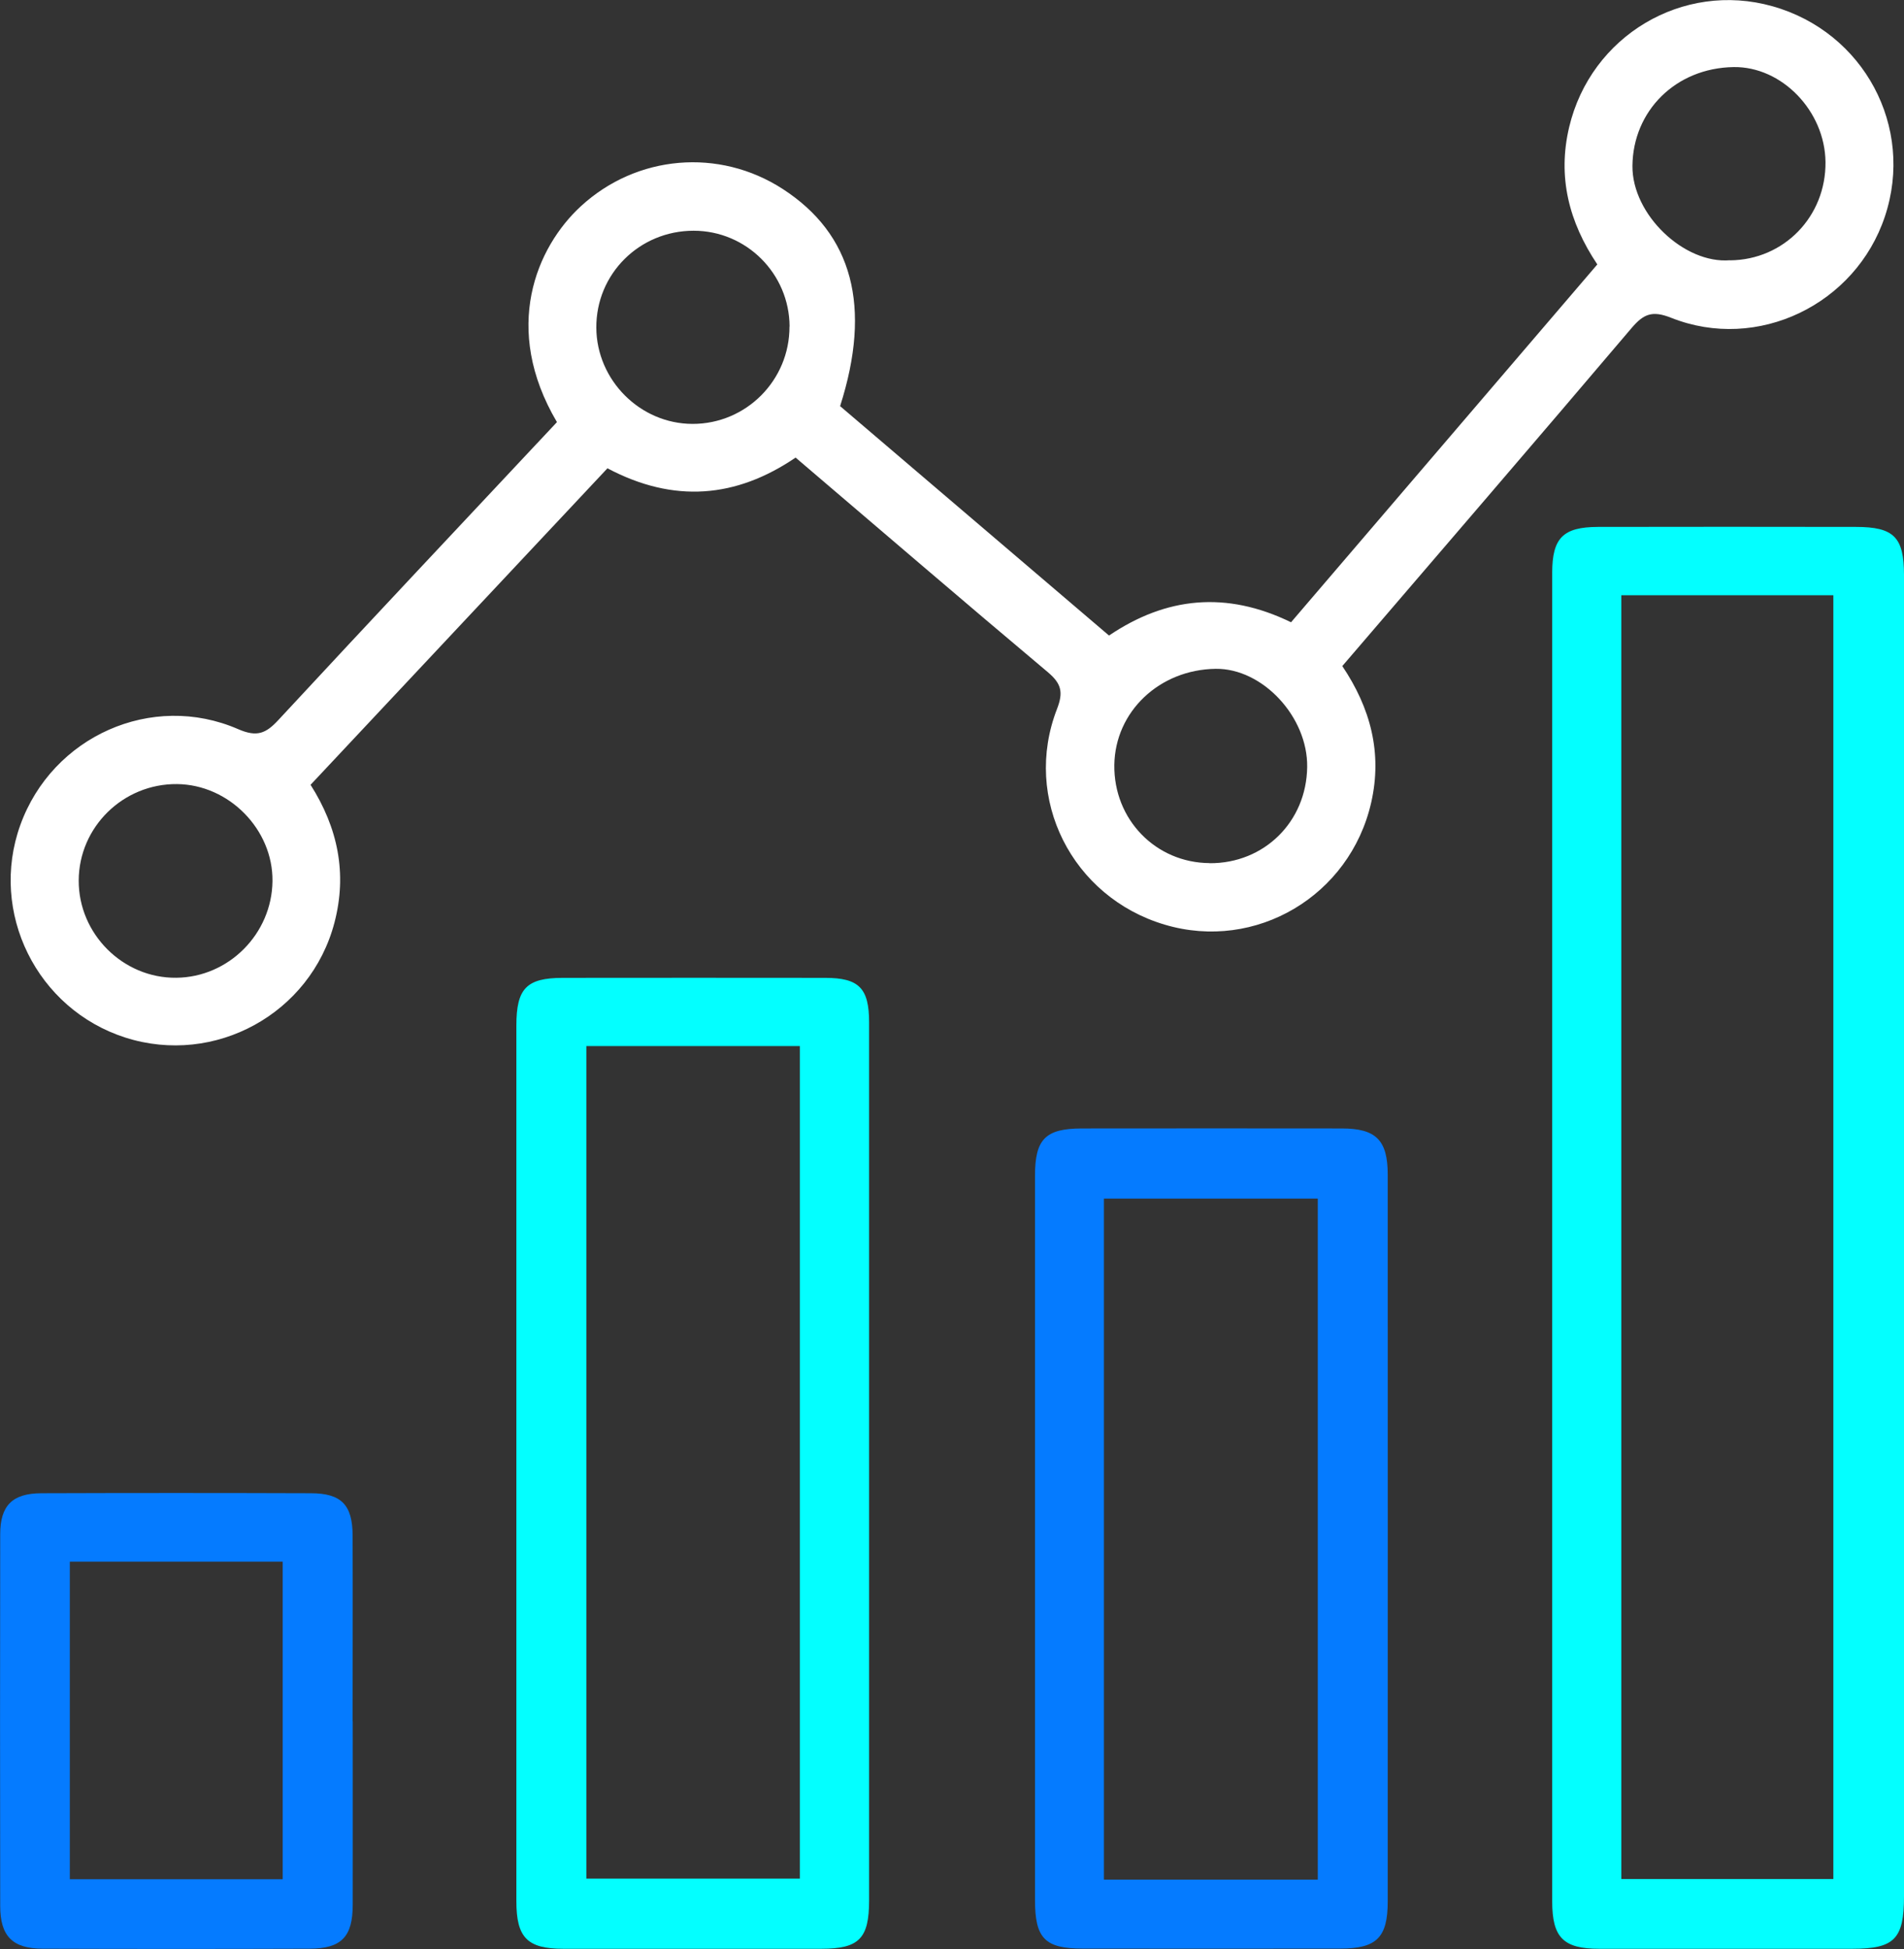 <?xml version="1.0" encoding="UTF-8"?>
<svg id="Layer_1" data-name="Layer 1" xmlns="http://www.w3.org/2000/svg" viewBox="0 0 186.5 190.9">
  <rect x="0" y="0" width="186.5" height="190.9" fill="#333333" stroke="none"/>
  <defs>
    <style>
      .cls-1 {
        fill: #03ffff;
      }

      .cls-1, .cls-2, .cls-3 {
        stroke-width: 0px;
      }

      .cls-2 {
        fill: #057bff;
      }

      .cls-3 {
        fill: #fff;
      }
    </style>
  </defs>
  <g id="wdfjOd.tif">
    <g>
      <path class="cls-3" d="m54.55,41.34c-5.41-9.17-2.02-17.13,2.36-21.15,5.46-5.02,13.52-5.72,19.76-1.68,6.84,4.43,8.74,11.51,5.62,21.27,8.7,7.42,17.45,14.89,26.34,22.47,5.58-3.77,11.46-4.4,17.83-1.3,9.97-11.64,19.95-23.31,30-35.05-2.79-4.16-3.91-8.58-2.76-13.44,2.12-8.96,11.14-14.32,19.91-11.85,8.96,2.52,13.94,11.83,11.02,20.59-2.87,8.63-12.48,13.29-20.93,9.93-1.88-.75-2.72-.37-3.9,1.02-9.37,11.04-18.82,22.01-28.32,33.09,2.75,4.09,3.94,8.49,2.83,13.37-2.08,9.14-11.31,14.61-20.22,11.96-9.08-2.69-13.97-12.35-10.55-21.14.63-1.63.42-2.47-.89-3.58-8.24-6.92-16.4-13.94-24.72-21.03-5.83,3.96-11.91,4.5-18.43,1.05-9.65,10.28-19.33,20.6-29.08,31,2.68,4.22,3.6,8.69,2.34,13.5-2.34,8.92-11.71,14.06-20.48,11.26-8.68-2.78-13.37-12.27-10.29-20.82,3.13-8.68,12.88-13.07,21.34-9.39,1.86.81,2.73.41,3.95-.91,9.02-9.73,18.11-19.39,27.27-29.16ZM7.71,86.24c-.02,5.24,4.34,9.59,9.56,9.53,5.13-.05,9.36-4.3,9.42-9.46.06-5.06-4.26-9.46-9.35-9.51-5.27-.05-9.61,4.2-9.63,9.44Zm110.78-1.69c5.33.03,9.48-4.05,9.55-9.42.07-4.91-4.37-9.68-8.96-9.62-5.51.07-9.86,4.19-9.93,9.42-.07,5.33,4.05,9.58,9.34,9.61Zm-41.15-52.57c-.02-5.17-4.23-9.38-9.4-9.38-5.31,0-9.56,4.23-9.53,9.5.03,5.14,4.29,9.41,9.42,9.42,5.25.01,9.52-4.27,9.5-9.54Zm92.11-6.48c5.29-.04,9.42-4.3,9.36-9.64-.06-5-4.29-9.36-9-9.29-5.69.09-9.86,4.31-9.91,9.68-.04,4.77,5.07,9.62,9.56,9.24Z"/>
      <path class="cls-1" d="m186.5,121.37c0,21.46,0,42.92,0,64.38,0,4.17-.94,5.13-5.05,5.13-8.27,0-16.53.01-24.8,0-3.52,0-4.61-1.1-4.61-4.65,0-43.37,0-86.75,0-130.12,0-3.42,1.07-4.49,4.48-4.5,8.42-.02,16.84-.01,25.26,0,3.73,0,4.72,1,4.72,4.71,0,21.69,0,43.37,0,65.06Zm-27.69-63.07v125.75h20.77V58.3h-20.77Z"/>
      <path class="cls-1" d="m85.13,143.37c0,14.26,0,28.51,0,42.77,0,3.74-.98,4.74-4.69,4.74-8.42,0-16.84.01-25.26,0-3.53,0-4.6-1.09-4.6-4.66,0-28.59,0-57.18,0-85.77,0-3.64,1-4.66,4.53-4.67,8.57-.01,17.14-.01,25.71,0,3.32,0,4.31,1.01,4.31,4.36,0,14.41,0,28.82,0,43.23Zm-27.69-40.91v81.55h20.91v-81.55h-20.91Z"/>
      <path class="cls-2" d="m101.38,150.64c0-11.83,0-23.65,0-35.48,0-3.58,1.02-4.62,4.57-4.63,8.49-.01,16.98-.01,25.48,0,3.36,0,4.5,1.15,4.5,4.53.01,23.73,0,47.45,0,71.18,0,3.54-1.09,4.62-4.64,4.62-8.42.01-16.83.01-25.25,0-3.69,0-4.66-1-4.66-4.76,0-11.83,0-23.65,0-35.48Zm27.7,33.47v-66.71h-20.95v66.71h20.95Z"/>
      <path class="cls-2" d="m34.55,168.6c0,5.99.01,11.98,0,17.97,0,3.14-1.11,4.29-4.22,4.3-8.72.03-17.44.03-26.17,0-2.94-.01-4.14-1.23-4.14-4.19-.02-12.13-.02-24.26,0-36.4,0-2.82,1.2-4.01,4.03-4.02,8.8-.03,17.6-.03,26.39,0,3,0,4.09,1.15,4.1,4.14.02,6.07,0,12.13,0,18.2Zm-27.71,15.47h20.85v-31.11H6.84v31.11Z"/>
    </g>
  </g>
</svg>